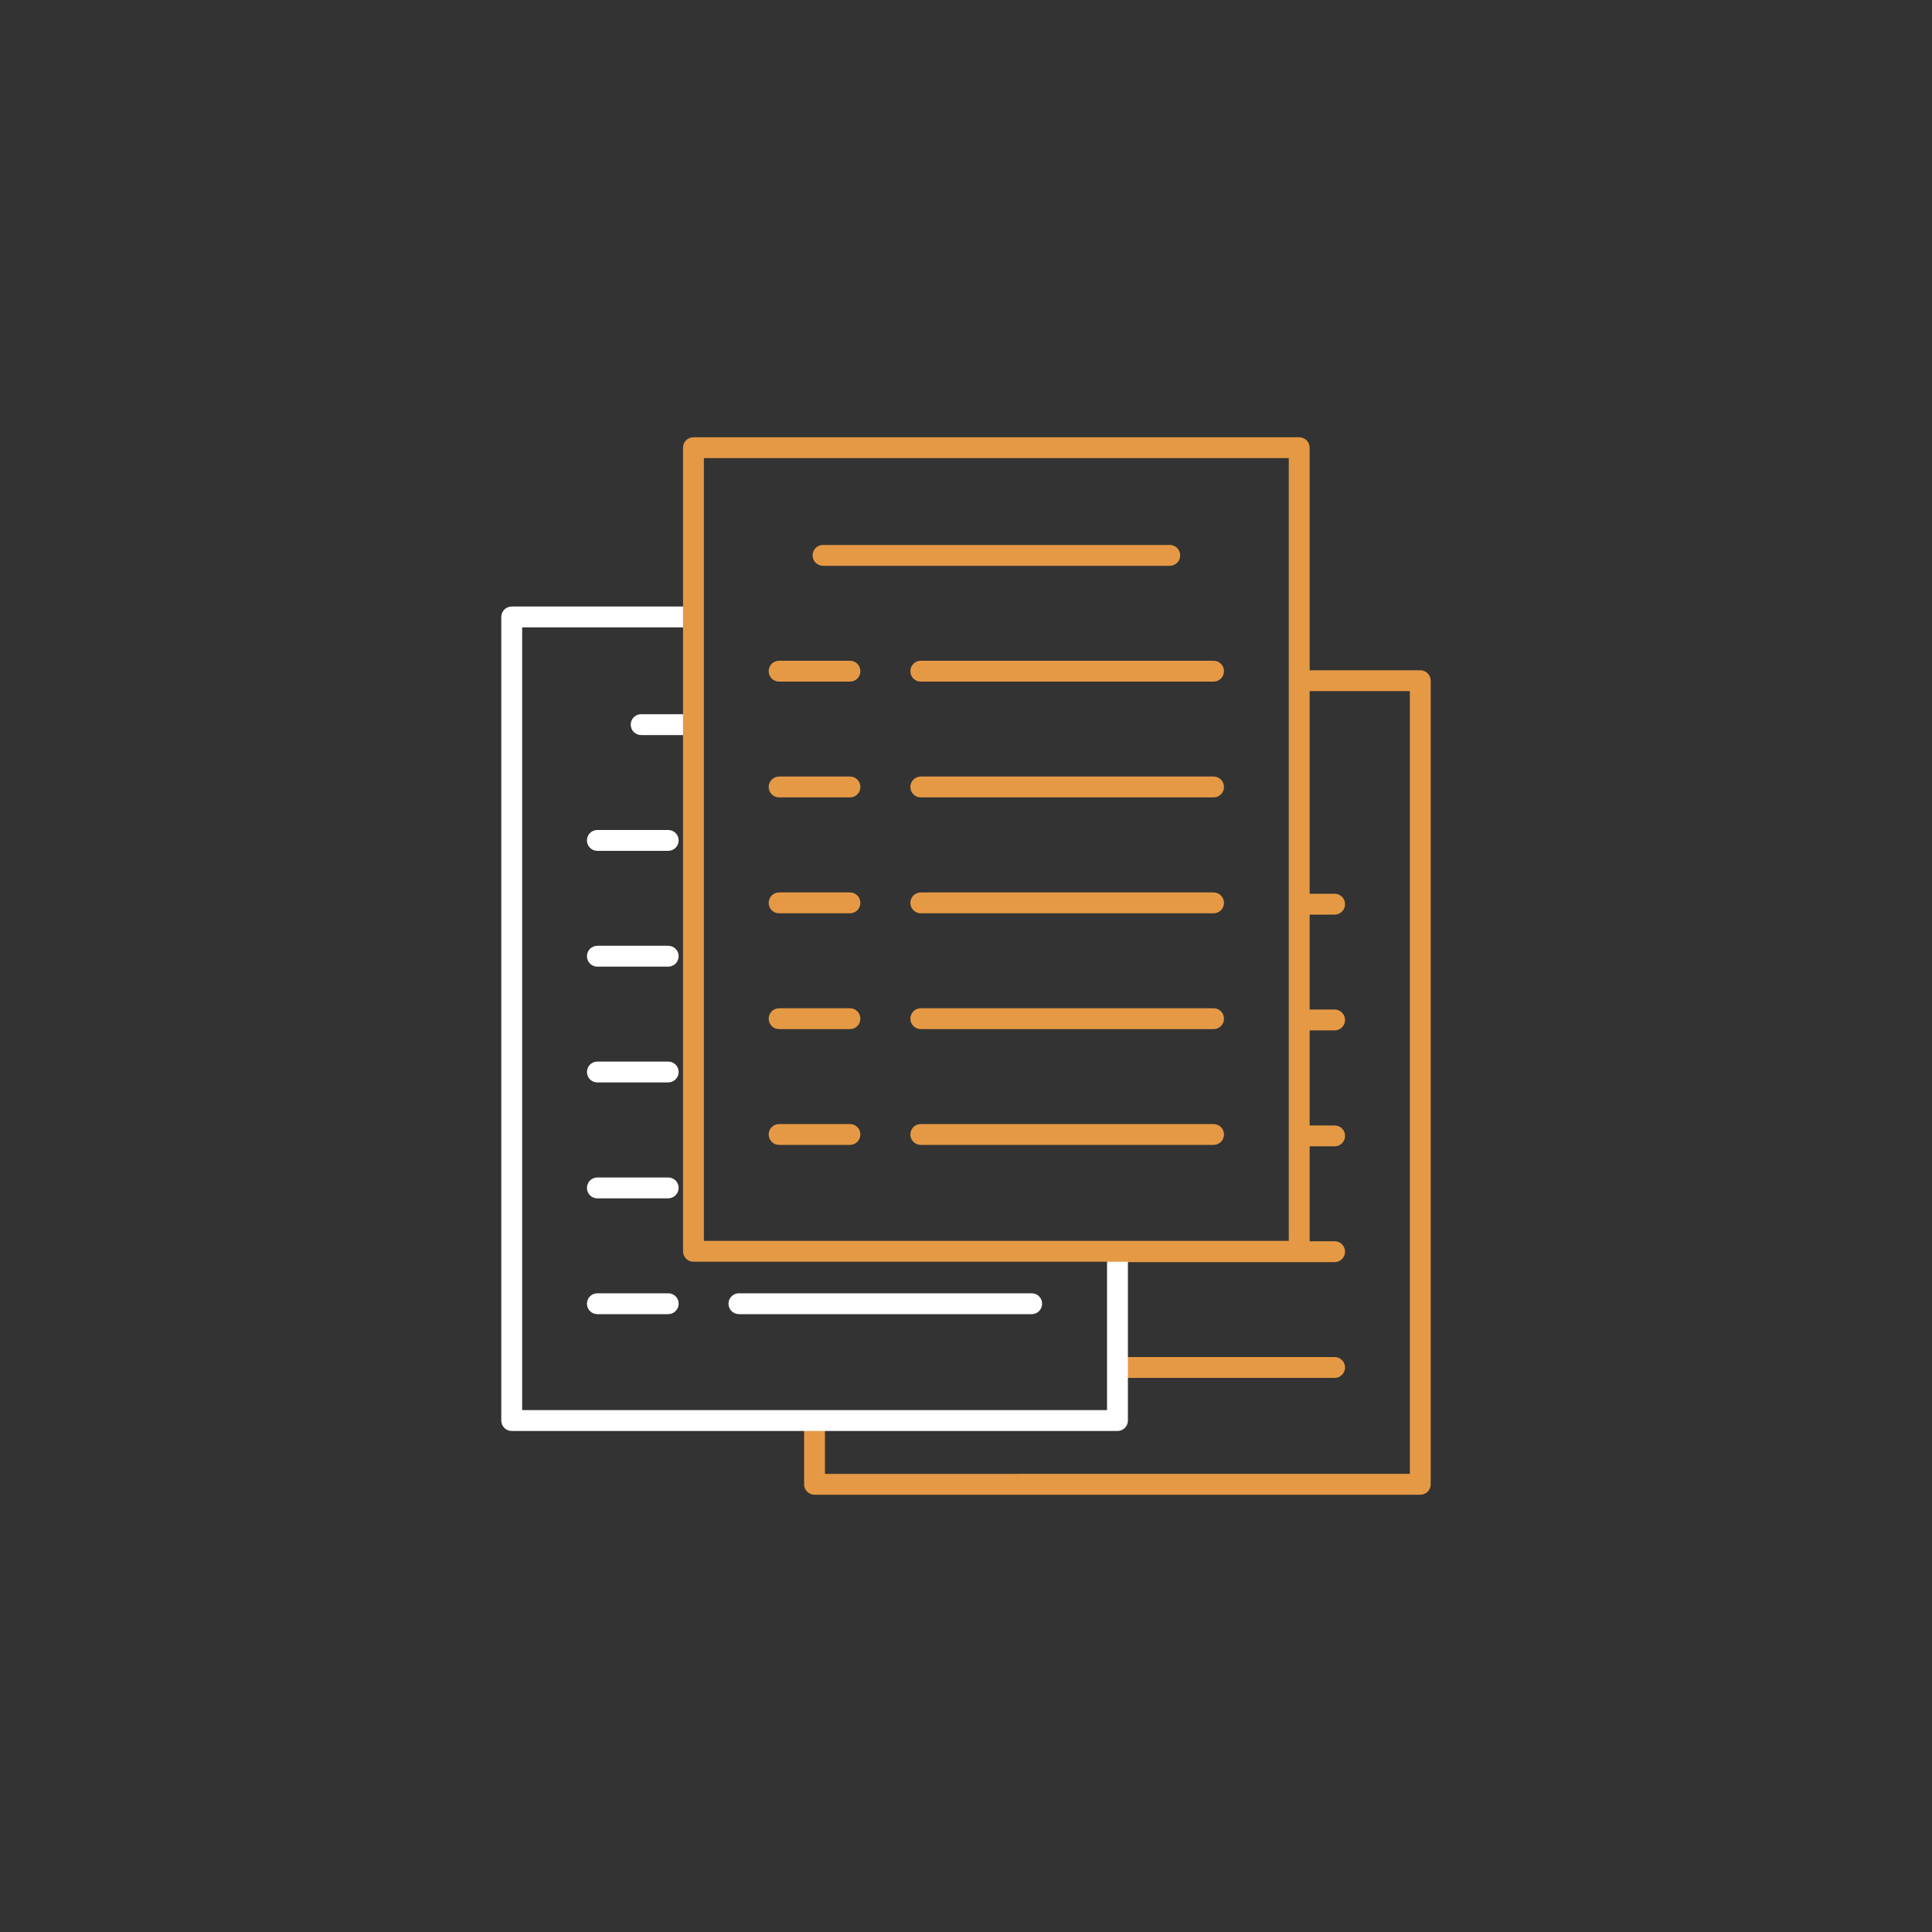 <?xml version="1.0" encoding="utf-8"?>
<!-- Generator: Adobe Illustrator 24.0.1, SVG Export Plug-In . SVG Version: 6.00 Build 0)  -->
<svg version="1.1" id="Layer_1" xmlns="http://www.w3.org/2000/svg" xmlns:xlink="http://www.w3.org/1999/xlink" x="0px" y="0px"
	 viewBox="0 0 150 150" style="enable-background:new 0 0 150 150;" xml:space="preserve">
<rect x="0" y="0" width="150" height="150" fill="#333333" stroke="none"/>
<style type="text/css">
	.st0{fill:none;}
	.st1{fill:#E59945;}
	.st2{fill:#FFFFFF;}
</style>
<g>
	<g>
		<circle class="st0" cx="75" cy="75" r="75"/>
	</g>
	<g>
		<g>
			<g>
				<path class="st1" d="M103.62,96.37H86.76v1.62h16.86c0.45,0,0.81-0.36,0.81-0.81C104.43,96.73,104.07,96.37,103.62,96.37z"/>
			</g>
			<g>
				<path class="st1" d="M103.62,69.39h-2.75v1.62h2.75c0.45,0,0.81-0.36,0.81-0.81C104.43,69.75,104.07,69.39,103.62,69.39z"/>
			</g>
			<g>
				<path class="st1" d="M103.62,78.38h-2.75V80h2.75c0.45,0,0.81-0.36,0.81-0.81C104.43,78.75,104.07,78.38,103.62,78.38z"/>
			</g>
			<g>
				<path class="st1" d="M103.62,87.38h-2.75v1.62h2.75c0.45,0,0.81-0.36,0.81-0.81C104.43,87.74,104.07,87.38,103.62,87.38z"/>
			</g>
			<g>
				<path class="st1" d="M103.62,105.36H86.76v1.62h16.86c0.45,0,0.81-0.36,0.81-0.81C104.43,105.73,104.07,105.36,103.62,105.36z"
					/>
			</g>
			<g>
				<path class="st1" d="M110.27,52.04h-9.4v1.62h8.59v60.77H64.05v-4.14h-1.62v4.95c0,0.45,0.36,0.81,0.81,0.81h47.03
					c0.45,0,0.81-0.36,0.81-0.81V52.85C111.08,52.4,110.72,52.04,110.27,52.04z"/>
			</g>
		</g>
		<g>
			<g>
				<g>
					<g>
						<path class="st2" d="M51.88,66.06h-5.5c-0.45,0-0.81-0.36-0.81-0.81s0.36-0.81,0.81-0.81h5.5c0.45,0,0.81,0.36,0.81,0.81
							S52.32,66.06,51.88,66.06z"/>
					</g>
				</g>
			</g>
			<g>
				<g>
					<g>
						<path class="st2" d="M51.88,75.05h-5.5c-0.45,0-0.81-0.36-0.81-0.81c0-0.45,0.36-0.81,0.81-0.81h5.5
							c0.45,0,0.81,0.36,0.81,0.81C52.69,74.69,52.32,75.05,51.88,75.05z"/>
					</g>
				</g>
			</g>
			<g>
				<g>
					<g>
						<path class="st2" d="M51.88,84.04h-5.5c-0.45,0-0.81-0.36-0.81-0.81s0.36-0.81,0.81-0.81h5.5c0.45,0,0.81,0.36,0.81,0.81
							S52.32,84.04,51.88,84.04z"/>
					</g>
				</g>
			</g>
			<g>
				<g>
					<g>
						<path class="st2" d="M51.88,93.04h-5.5c-0.45,0-0.81-0.36-0.81-0.81c0-0.45,0.36-0.81,0.81-0.81h5.5
							c0.45,0,0.81,0.36,0.81,0.81C52.69,92.67,52.32,93.04,51.88,93.04z"/>
					</g>
				</g>
			</g>
			<g>
				<g>
					<g>
						<path class="st2" d="M51.88,102.03h-5.5c-0.45,0-0.81-0.36-0.81-0.81c0-0.45,0.36-0.81,0.81-0.81h5.5
							c0.45,0,0.81,0.36,0.81,0.81C52.69,101.67,52.32,102.03,51.88,102.03z"/>
					</g>
				</g>
				<g>
					<g>
						<path class="st2" d="M80.11,102.03H57.37c-0.45,0-0.81-0.36-0.81-0.81c0-0.45,0.36-0.81,0.81-0.81h22.73
							c0.45,0,0.81,0.36,0.81,0.81C80.91,101.67,80.55,102.03,80.11,102.03z"/>
					</g>
				</g>
			</g>
			<g>
				<path class="st2" d="M85.95,97.15v12.33H40.54V48.71h13.31v-1.62H39.73c-0.45,0-0.81,0.36-0.81,0.81v62.39
					c0,0.45,0.36,0.81,0.81,0.81h47.03c0.45,0,0.81-0.36,0.81-0.81V97.15H85.95z"/>
			</g>
			<g>
				<path class="st2" d="M53.84,55.45h-4.06c-0.45,0-0.81,0.36-0.81,0.81s0.36,0.81,0.81,0.81h4.06V55.45z"/>
			</g>
		</g>
		<g>
			<g>
				<path class="st1" d="M100.87,97.96H53.84c-0.45,0-0.81-0.36-0.81-0.81V34.76c0-0.45,0.36-0.81,0.81-0.81h47.03
					c0.45,0,0.81,0.36,0.81,0.81v62.39C101.68,97.6,101.32,97.96,100.87,97.96z M54.65,96.34h45.41V35.57H54.65V96.34z"/>
			</g>
			<g>
				<g>
					<path class="st1" d="M90.82,43.93H63.9c-0.45,0-0.81-0.36-0.81-0.81s0.36-0.81,0.81-0.81h26.92c0.45,0,0.81,0.36,0.81,0.81
						S91.26,43.93,90.82,43.93z"/>
				</g>
			</g>
			<g>
				<g>
					<g>
						<path class="st1" d="M65.99,52.92h-5.5c-0.45,0-0.81-0.36-0.81-0.81c0-0.45,0.36-0.81,0.81-0.81h5.5
							c0.45,0,0.81,0.36,0.81,0.81C66.8,52.56,66.44,52.92,65.99,52.92z"/>
					</g>
				</g>
				<g>
					<g>
						<path class="st1" d="M94.22,52.92H71.49c-0.45,0-0.81-0.36-0.81-0.81c0-0.45,0.36-0.81,0.81-0.81h22.73
							c0.45,0,0.81,0.36,0.81,0.81C95.03,52.56,94.67,52.92,94.22,52.92z"/>
					</g>
				</g>
			</g>
			<g>
				<g>
					<g>
						<path class="st1" d="M65.99,61.91h-5.5c-0.45,0-0.81-0.36-0.81-0.81s0.36-0.81,0.81-0.81h5.5c0.45,0,0.81,0.36,0.81,0.81
							S66.44,61.91,65.99,61.91z"/>
					</g>
				</g>
				<g>
					<g>
						<path class="st1" d="M94.22,61.91H71.49c-0.45,0-0.81-0.36-0.81-0.81s0.36-0.81,0.81-0.81h22.73c0.45,0,0.81,0.36,0.81,0.81
							S94.67,61.91,94.22,61.91z"/>
					</g>
				</g>
			</g>
			<g>
				<g>
					<g>
						<path class="st1" d="M65.99,70.91h-5.5c-0.45,0-0.81-0.36-0.81-0.81s0.36-0.81,0.81-0.81h5.5c0.45,0,0.81,0.36,0.81,0.81
							S66.44,70.91,65.99,70.91z"/>
					</g>
				</g>
				<g>
					<g>
						<path class="st1" d="M94.22,70.91H71.49c-0.45,0-0.81-0.36-0.81-0.81s0.36-0.81,0.81-0.81h22.73c0.45,0,0.81,0.36,0.81,0.81
							S94.67,70.91,94.22,70.91z"/>
					</g>
				</g>
			</g>
			<g>
				<g>
					<g>
						<path class="st1" d="M65.99,79.9h-5.5c-0.45,0-0.81-0.36-0.81-0.81c0-0.45,0.36-0.81,0.81-0.81h5.5
							c0.45,0,0.81,0.36,0.81,0.81C66.8,79.54,66.44,79.9,65.99,79.9z"/>
					</g>
				</g>
				<g>
					<g>
						<path class="st1" d="M94.22,79.9H71.49c-0.45,0-0.81-0.36-0.81-0.81c0-0.45,0.36-0.81,0.81-0.81h22.73
							c0.45,0,0.81,0.36,0.81,0.81C95.03,79.54,94.67,79.9,94.22,79.9z"/>
					</g>
				</g>
			</g>
			<g>
				<g>
					<g>
						<path class="st1" d="M65.99,88.89h-5.5c-0.45,0-0.81-0.36-0.81-0.81s0.36-0.81,0.81-0.81h5.5c0.45,0,0.81,0.36,0.81,0.81
							S66.44,88.89,65.99,88.89z"/>
					</g>
				</g>
				<g>
					<g>
						<path class="st1" d="M94.22,88.89H71.49c-0.45,0-0.81-0.36-0.81-0.81s0.36-0.81,0.81-0.81h22.73c0.45,0,0.81,0.36,0.81,0.81
							S94.67,88.89,94.22,88.89z"/>
					</g>
				</g>
			</g>
		</g>
	</g>
</g>
</svg>
